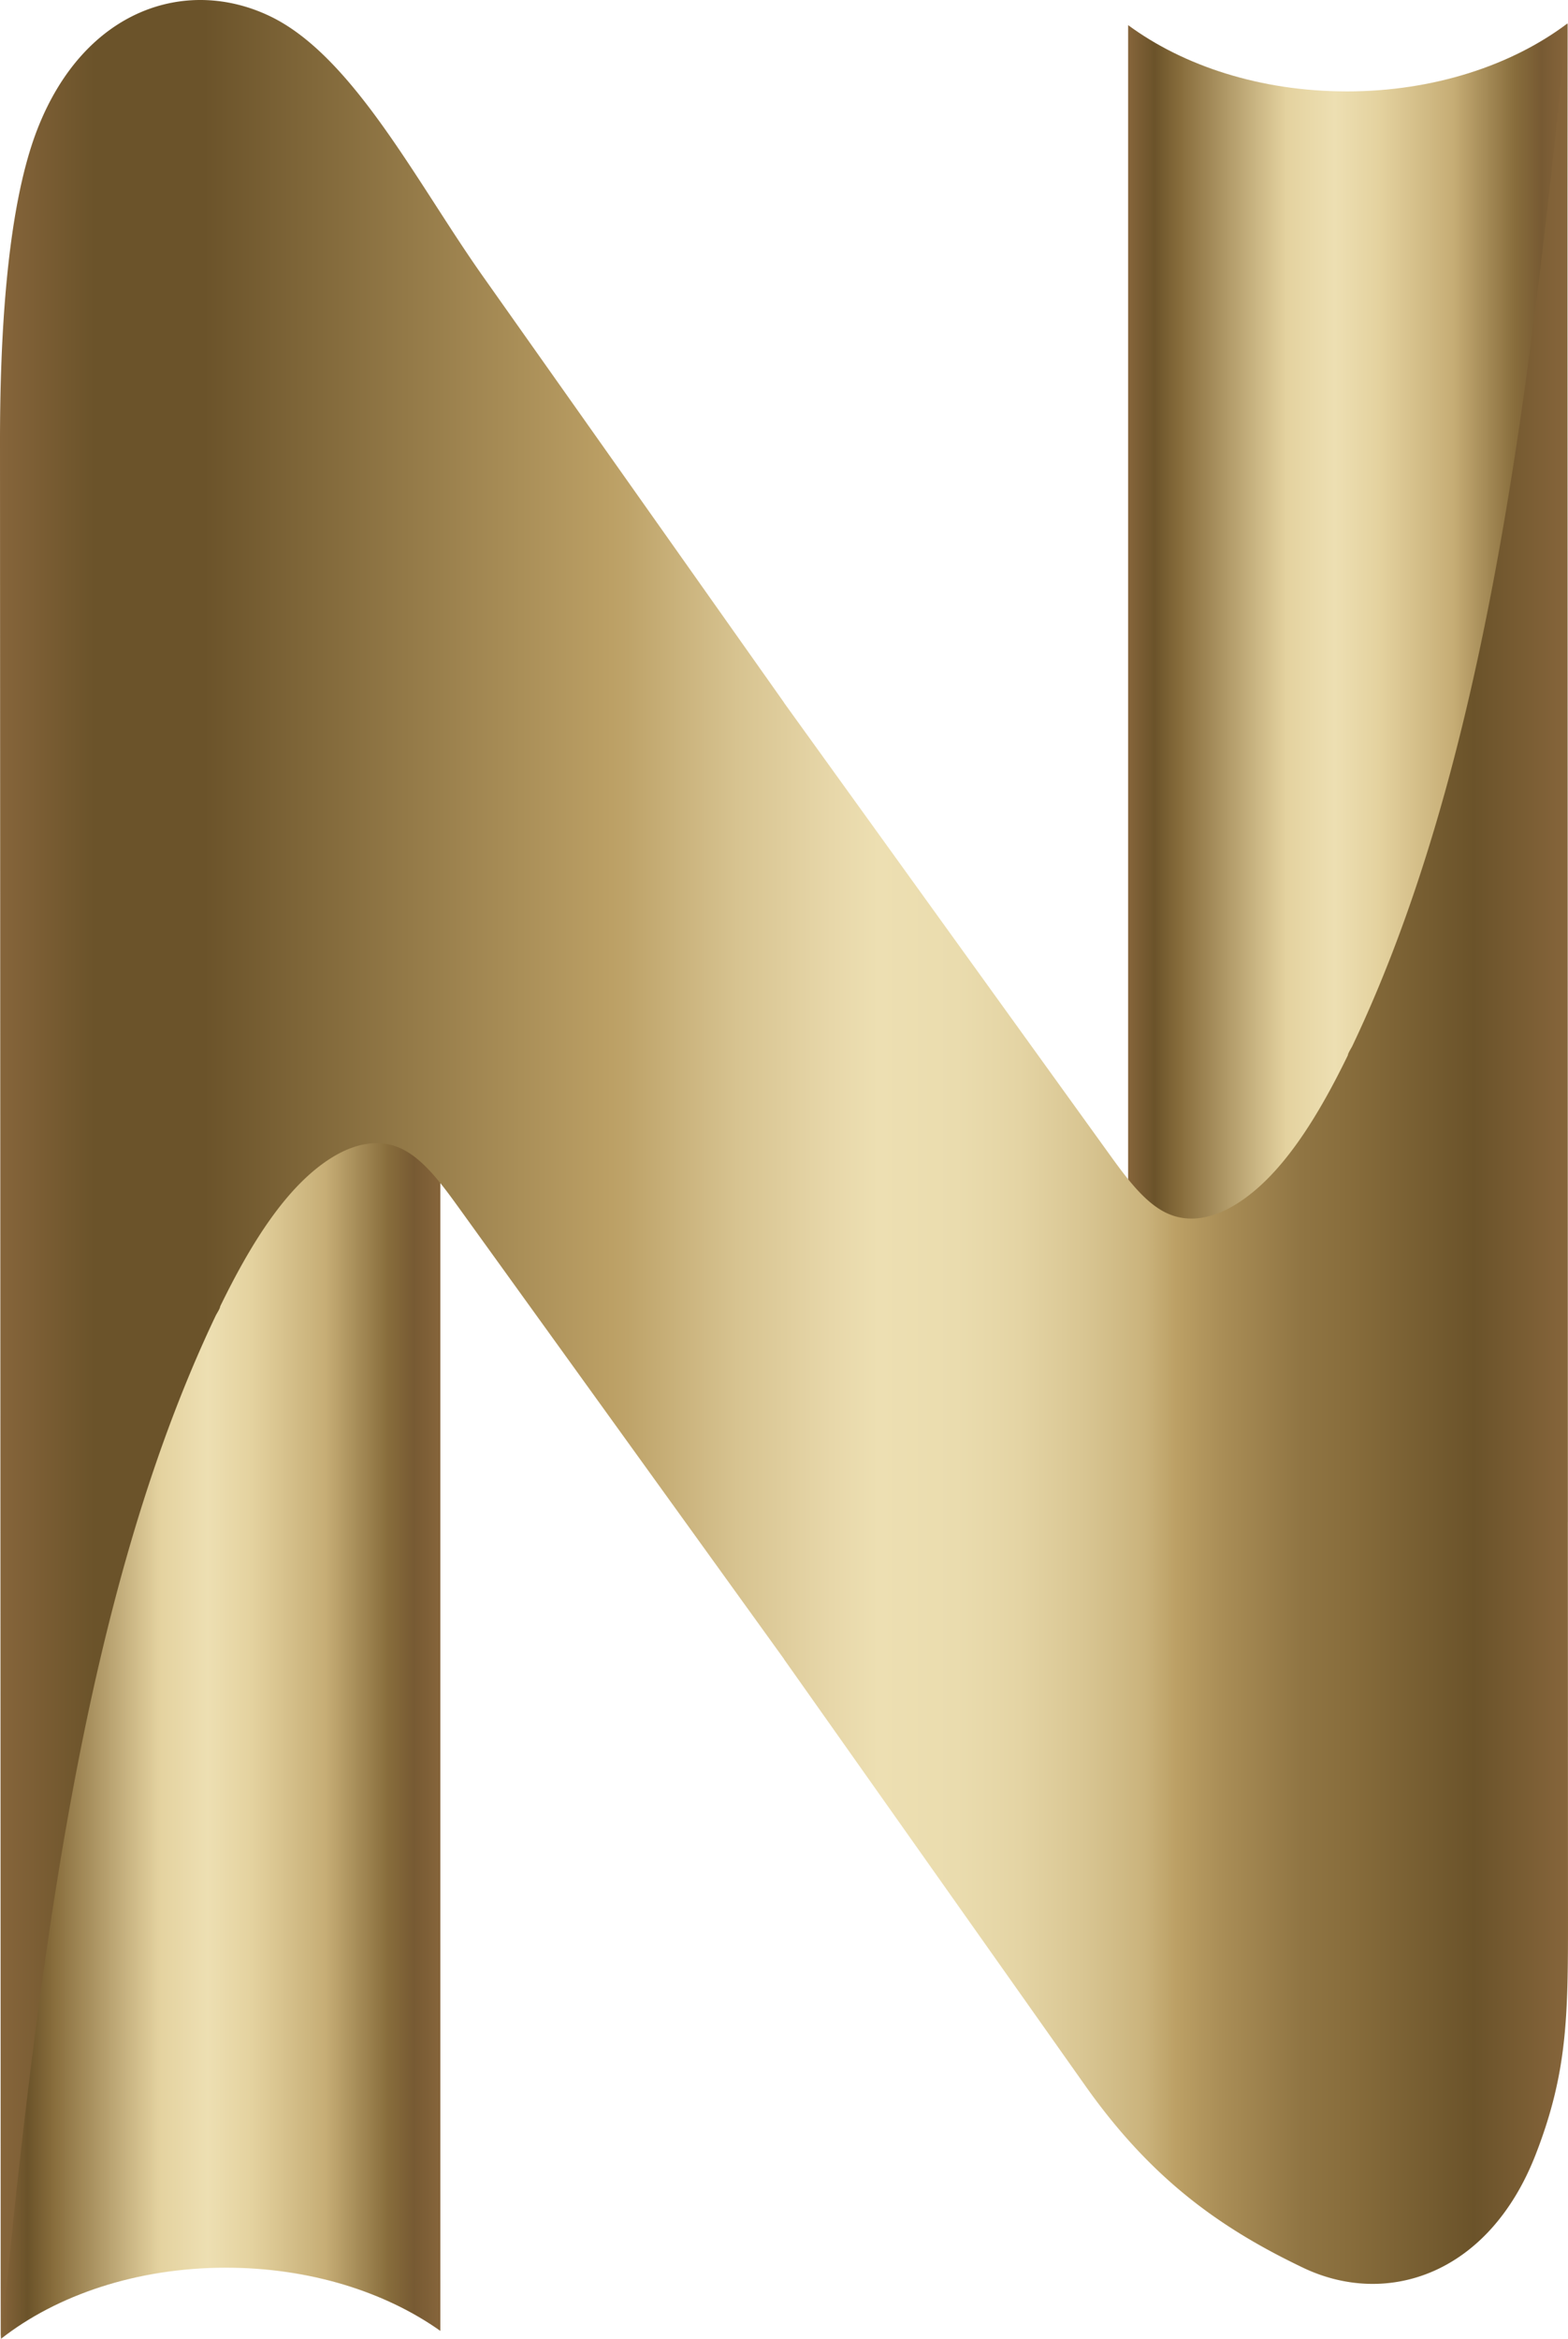 <svg xmlns="http://www.w3.org/2000/svg" xmlns:xlink="http://www.w3.org/1999/xlink" viewBox="0 0 1102.97 1645.08"><defs><linearGradient id="a" x1=".67" y1="1094.89" x2="309.75" y2="1094.89" gradientUnits="userSpaceOnUse"><stop offset="0" stop-color="#86653b"/><stop offset=".06" stop-color="#6b532a"/><stop offset=".12" stop-color="#886d3c"/><stop offset=".36" stop-color="#e4d29f"/><stop offset=".47" stop-color="#eddfb2"/><stop offset=".57" stop-color="#e4d29f"/><stop offset=".74" stop-color="#c6ad75"/><stop offset=".88" stop-color="#886d3c"/><stop offset=".94" stop-color="#775a33"/><stop offset="1" stop-color="#86653b"/></linearGradient><linearGradient id="b" x1="793.55" y1="543.5" x2="1102.62" y2="543.5" xlink:href="#a"/><linearGradient id="c" x1="0" y1="822.34" x2="1102.97" y2="822.34" gradientUnits="userSpaceOnUse"><stop offset="0" stop-color="#86653b"/><stop offset=".06" stop-color="#6b532a"/><stop offset=".13" stop-color="#6b532a"/><stop offset=".39" stop-color="#bca065"/><stop offset=".4" stop-color="#bea369"/><stop offset=".47" stop-color="#d7c390"/><stop offset=".53" stop-color="#e7d7a9"/><stop offset=".56" stop-color="#eddfb2"/><stop offset=".61" stop-color="#eadcae"/><stop offset=".65" stop-color="#e4d4a4"/><stop offset=".69" stop-color="#d9c693"/><stop offset=".73" stop-color="#cab37c"/><stop offset=".75" stop-color="#bca065"/><stop offset=".78" stop-color="#a98d56"/><stop offset=".83" stop-color="#907543"/><stop offset=".86" stop-color="#886d3c"/><stop offset=".94" stop-color="#6b532a"/><stop offset="1" stop-color="#86653b"/></linearGradient></defs><path d="M158.96 1595.04c58.82 0 112.09 16.98 150.79 44.46V617.71c0-40.33-32.69-73.02-73.02-73.02H.67v1100.39c39.15-30.74 95.57-50.04 158.28-50.04z" fill="url(#a)"/><path d="M947.27 64.29c-60.34 0-114.81-17.89-153.72-46.62v979.85c0 40.33 32.69 73.02 73.02 73.02h236.05V16.46c-39.01 29.44-94.16 47.84-155.35 47.84z" fill="url(#b)"/><path d="M1102.92 1221.8l-.05-128.7-.05-128.7c-.02-42.9-.03-85.8-.05-128.7l-.05-128.7-.05-128.7-.05-128.7-.05-128.7-.05-128.7c-.02-42.9.12-175.67.12-175.67-4.25 34.91-7.55 70.32-11.42 105.36-3.9 35.28-8.02 70.49-12.53 105.57-4.51 35.02-9.41 69.9-14.9 104.54-5.45 34.4-11.48 68.56-18.28 102.3-6.73 33.45-14.22 66.49-22.65 98.87-8.37 32.17-17.66 63.69-28.02 94.24-10.38 30.59-21.82 60.18-34.4 88.4a987.34 987.34 0 01-6.16 13.52c-1.04 2.24-2.1 4.47-3.15 6.69-.55 1.15-3 4.86-3 6.23-21.33 43.83-46.63 84.87-78.43 104.63-15.77 9.8-33.34 13.98-49.5 6.14-15.39-7.46-28.17-24.96-40.47-42.03-76.08-105.57-152.15-211.14-228.23-316.72v-.12L339.57 194.18c-46.32-65.57-91.25-154.87-149.76-182.83C131.3-16.62 59.33 6.08 26.28 90.93 3.99 148.16-.02 242.55 0 310.69c.02 42.9.03 85.8.05 128.7l.05 128.7c.02 42.9.04 85.8.05 128.7l.05 128.7.05 128.7.05 128.7.05 128.7.05 128.7c.02 42.9.04 85.8.05 128.7.02 42.9.03 85.8.05 128.7 0 7.94.08 46.97.08 46.97 4.25-34.91 7.3-70.32 11.17-105.36 3.9-35.28 8.02-70.49 12.53-105.57 4.51-35.02 9.41-69.9 14.9-104.54 5.45-34.4 11.48-68.56 18.27-102.3 6.74-33.45 14.22-66.49 22.65-98.87 8.37-32.17 17.66-63.69 28.03-94.24 10.38-30.59 21.82-60.18 34.4-88.4 2.03-4.54 4.08-9.05 6.16-13.52 1.05-2.24 2.1-4.47 3.16-6.69.55-1.15 3-4.86 3-6.23 21.33-43.83 46.63-84.87 78.43-104.63 15.77-9.8 33.34-13.98 49.5-6.14 15.39 7.46 28.17 24.96 40.47 42.03 76.08 105.57 152.15 211.14 228.23 316.72v.12L763.39 1467c46.32 65.57 94.77 100.11 153.28 128.08 58.51 27.97 130.48 5.27 163.53-79.58 22.29-57.23 22.79-96.87 22.76-165-.02-42.9-.03-85.8-.05-128.7z" fill="url(#c)"/></svg>